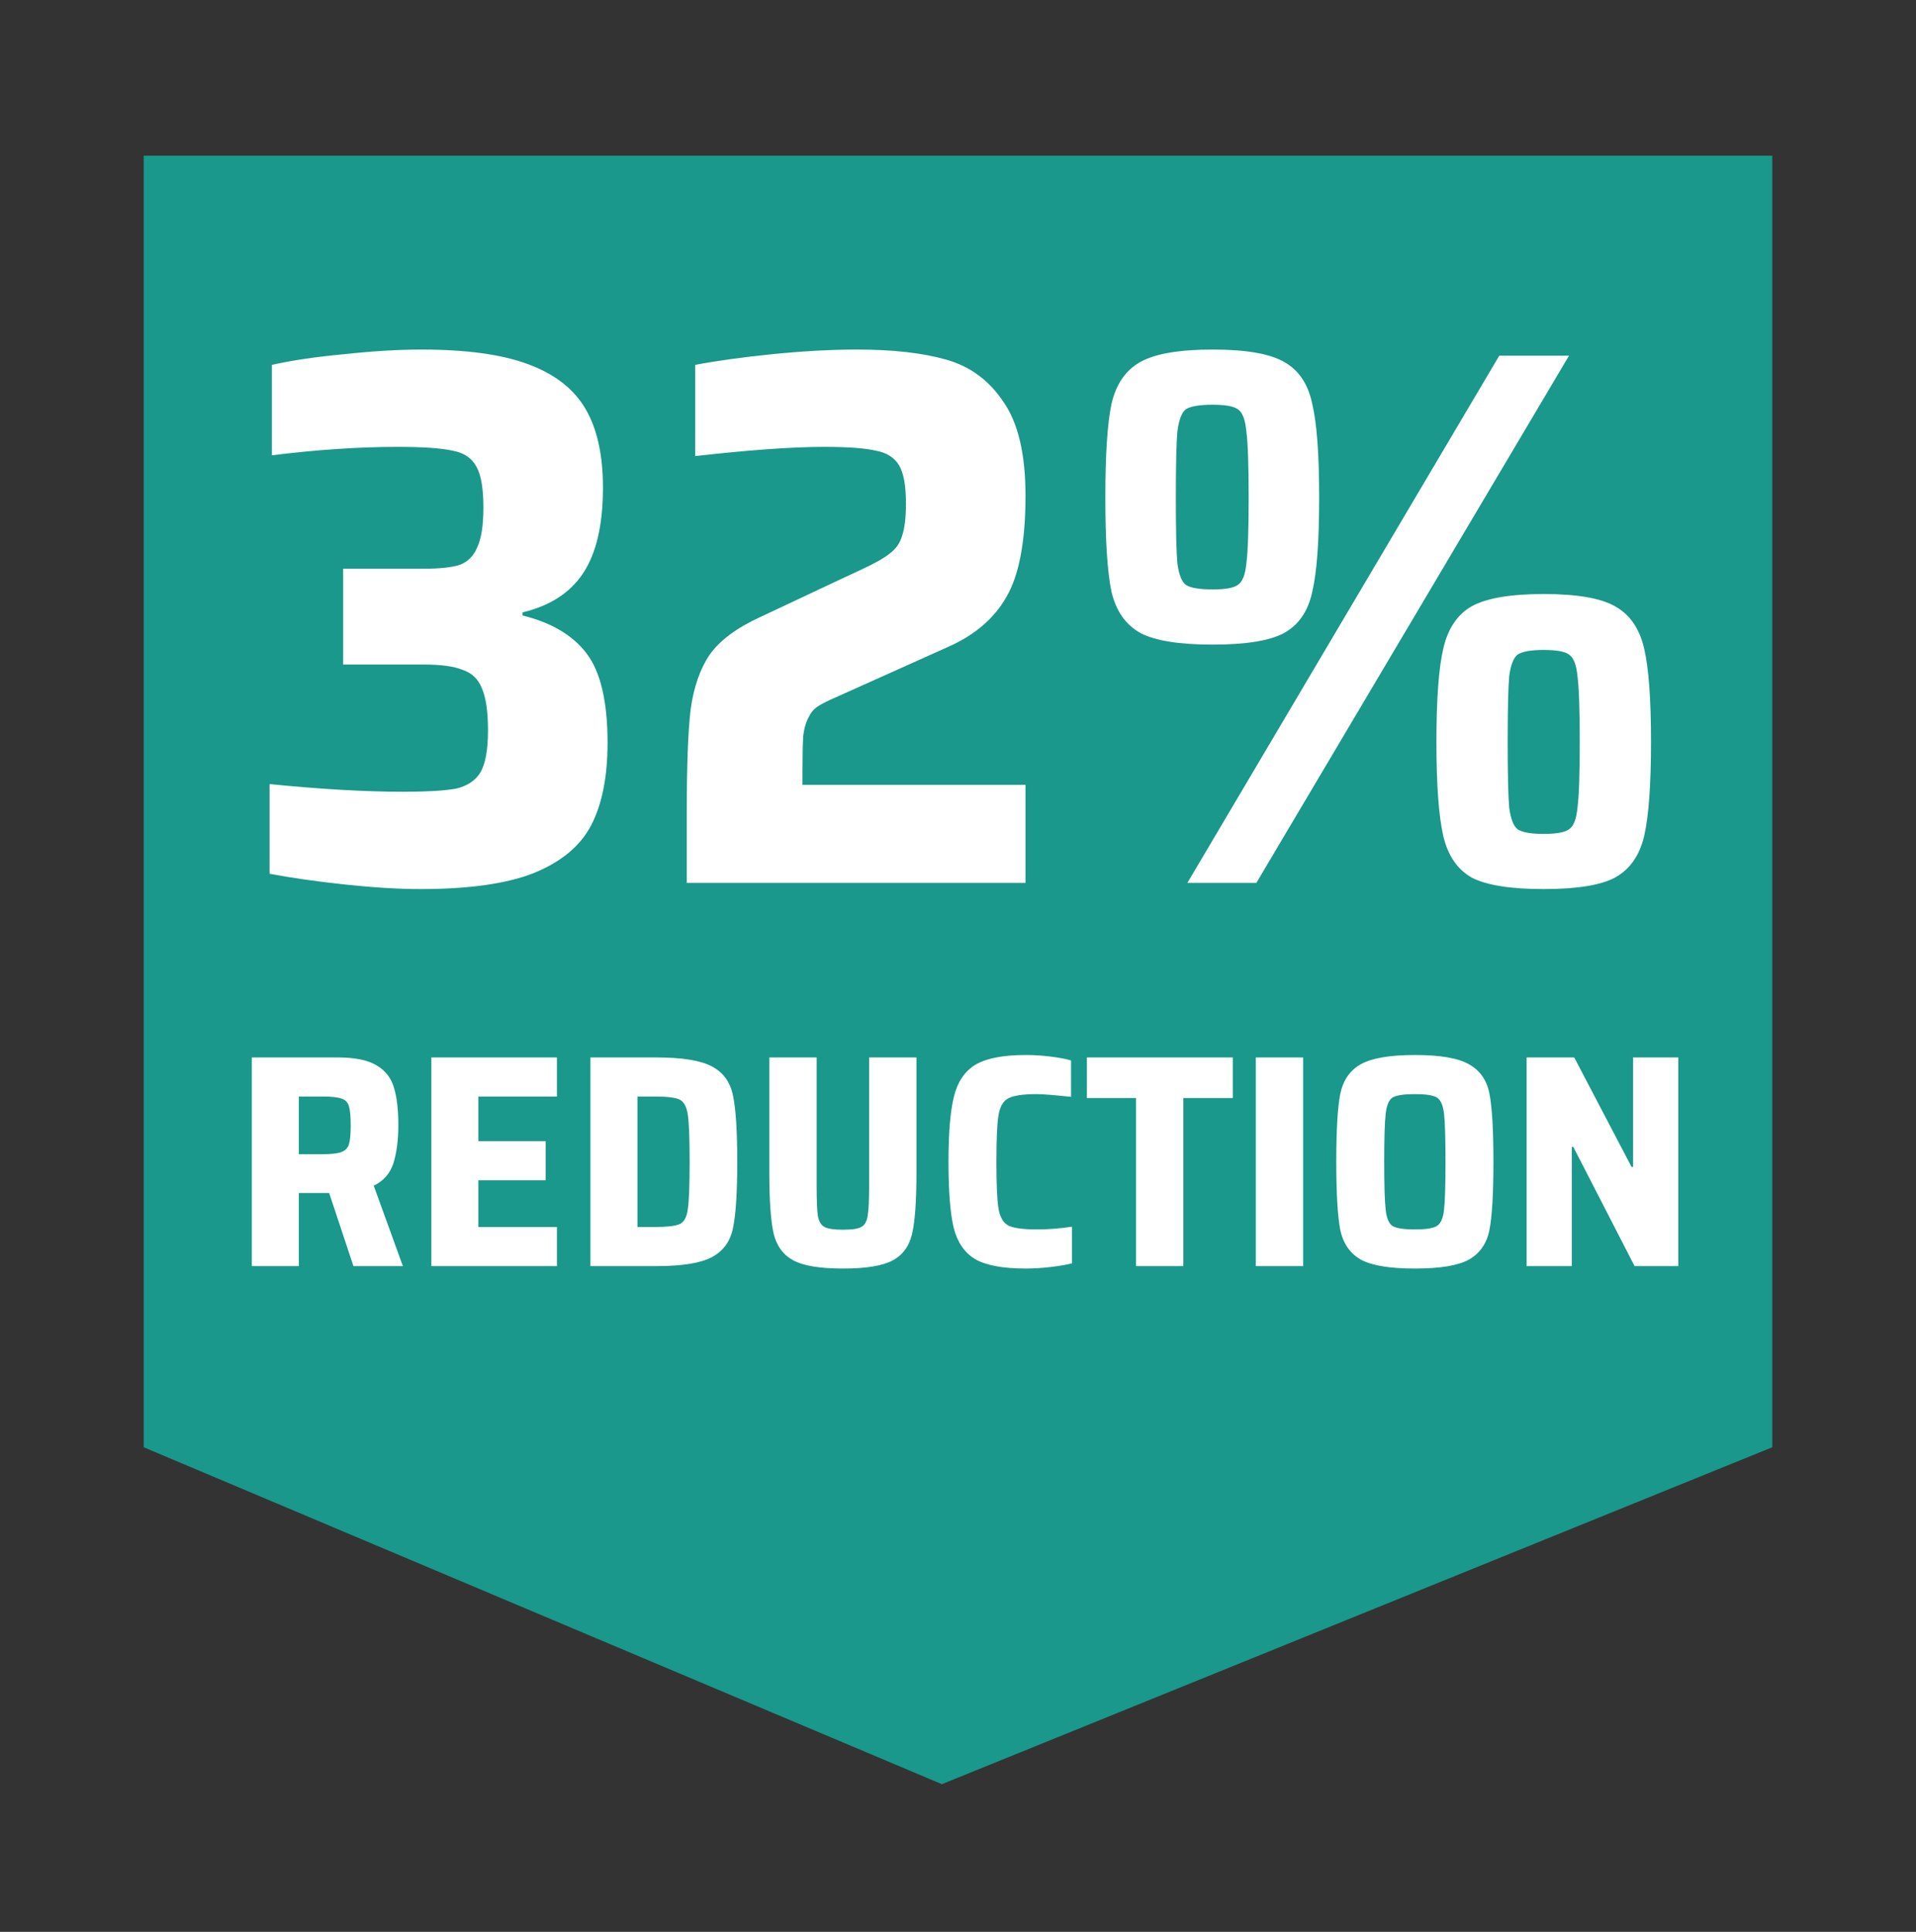 <svg width="120" height="121" viewBox="0 0 120 121" fill="none" xmlns="http://www.w3.org/2000/svg">
<rect x="0" y="0" width="120" height="121" fill="#333333" stroke="none"/>
<path d="M111 9.75H9V90.647L58.99 111.75L111 90.647V9.75Z" fill="#19988B"/>
<path d="M26.339 55.686C24.963 55.686 23.379 55.59 21.587 55.398C19.795 55.206 18.227 54.982 16.883 54.726V49.11C20.083 49.43 22.867 49.59 25.235 49.59C26.739 49.59 27.843 49.526 28.547 49.398C29.251 49.238 29.763 48.902 30.083 48.39C30.403 47.846 30.563 46.966 30.563 45.75C30.563 44.566 30.435 43.686 30.179 43.11C29.955 42.534 29.555 42.15 28.979 41.958C28.435 41.734 27.619 41.622 26.531 41.622H21.491V35.622H26.531C27.523 35.622 28.275 35.542 28.787 35.382C29.299 35.19 29.667 34.822 29.891 34.278C30.147 33.734 30.275 32.902 30.275 31.782C30.275 30.598 30.131 29.75 29.843 29.238C29.555 28.694 29.059 28.358 28.355 28.23C27.651 28.07 26.499 27.99 24.899 27.99C22.467 27.99 19.843 28.166 17.027 28.518V22.854C18.307 22.566 19.827 22.342 21.587 22.182C23.347 21.99 24.947 21.894 26.387 21.894C29.203 21.894 31.427 22.198 33.059 22.806C34.723 23.414 35.923 24.342 36.659 25.59C37.395 26.838 37.763 28.486 37.763 30.534C37.763 32.87 37.347 34.662 36.515 35.91C35.715 37.126 34.451 37.942 32.723 38.358V38.55C34.547 38.998 35.891 39.798 36.755 40.95C37.619 42.102 38.051 43.958 38.051 46.518C38.051 48.63 37.715 50.342 37.043 51.654C36.371 52.966 35.171 53.974 33.443 54.678C31.747 55.35 29.379 55.686 26.339 55.686ZM50.26 49.158H64.228V55.302H43.012V50.886C43.012 47.974 43.092 45.83 43.252 44.454C43.444 43.046 43.844 41.894 44.452 40.998C45.092 40.102 46.148 39.318 47.62 38.646L52.516 36.342L53.956 35.67C54.788 35.286 55.38 34.95 55.732 34.662C56.116 34.374 56.372 34.006 56.5 33.558C56.66 33.078 56.74 32.406 56.74 31.542C56.74 30.422 56.596 29.622 56.308 29.142C56.02 28.662 55.54 28.358 54.868 28.23C54.196 28.07 53.108 27.99 51.604 27.99C49.62 27.99 46.932 28.182 43.54 28.566V22.854C44.884 22.598 46.5 22.374 48.388 22.182C50.308 21.99 52.068 21.894 53.668 21.894C55.908 21.894 57.764 22.102 59.236 22.518C60.74 22.934 61.94 23.814 62.836 25.158C63.764 26.47 64.228 28.438 64.228 31.062C64.228 33.91 63.828 36.022 63.028 37.398C62.26 38.742 61.044 39.782 59.38 40.518L52.324 43.686C51.876 43.878 51.524 44.054 51.268 44.214C51.012 44.374 50.82 44.582 50.692 44.838C50.5 45.158 50.372 45.574 50.308 46.086C50.276 46.566 50.26 47.302 50.26 48.294V49.158ZM75.948 40.374C73.868 40.374 72.364 40.134 71.436 39.654C70.508 39.142 69.9 38.278 69.612 37.062C69.356 35.846 69.228 33.878 69.228 31.158C69.228 28.47 69.356 26.518 69.612 25.302C69.9 24.054 70.508 23.174 71.436 22.662C72.364 22.15 73.868 21.894 75.948 21.894C78.028 21.894 79.516 22.15 80.412 22.662C81.34 23.174 81.932 24.054 82.188 25.302C82.476 26.518 82.62 28.47 82.62 31.158C82.62 33.878 82.476 35.846 82.188 37.062C81.932 38.278 81.34 39.142 80.412 39.654C79.516 40.134 78.028 40.374 75.948 40.374ZM74.364 55.302L93.9 22.278H98.268L78.684 55.302H74.364ZM75.948 36.918C76.748 36.918 77.276 36.822 77.532 36.63C77.82 36.438 77.996 35.99 78.06 35.286C78.156 34.582 78.204 33.206 78.204 31.158C78.204 29.11 78.156 27.734 78.06 27.03C77.996 26.294 77.82 25.83 77.532 25.638C77.276 25.446 76.748 25.35 75.948 25.35C75.116 25.35 74.556 25.446 74.268 25.638C74.012 25.83 73.836 26.294 73.74 27.03C73.676 27.734 73.644 29.11 73.644 31.158C73.644 33.206 73.676 34.582 73.74 35.286C73.836 35.99 74.012 36.438 74.268 36.63C74.556 36.822 75.116 36.918 75.948 36.918ZM96.684 55.686C94.604 55.686 93.1 55.446 92.172 54.966C91.276 54.454 90.684 53.59 90.396 52.374C90.108 51.126 89.964 49.158 89.964 46.47C89.964 43.782 90.108 41.83 90.396 40.614C90.684 39.366 91.276 38.486 92.172 37.974C93.1 37.462 94.604 37.206 96.684 37.206C98.764 37.206 100.252 37.462 101.148 37.974C102.076 38.486 102.684 39.366 102.972 40.614C103.26 41.83 103.404 43.782 103.404 46.47C103.404 49.158 103.26 51.126 102.972 52.374C102.684 53.59 102.076 54.454 101.148 54.966C100.252 55.446 98.764 55.686 96.684 55.686ZM96.684 52.23C97.484 52.23 98.012 52.134 98.268 51.942C98.556 51.75 98.732 51.302 98.796 50.598C98.892 49.894 98.94 48.518 98.94 46.47C98.94 44.422 98.892 43.046 98.796 42.342C98.732 41.638 98.556 41.19 98.268 40.998C98.012 40.806 97.484 40.71 96.684 40.71C95.884 40.71 95.34 40.806 95.052 40.998C94.796 41.19 94.62 41.638 94.524 42.342C94.46 43.046 94.428 44.422 94.428 46.47C94.428 48.518 94.46 49.894 94.524 50.598C94.62 51.302 94.796 51.75 95.052 51.942C95.34 52.134 95.884 52.23 96.684 52.23Z" fill="white"/>
<path d="M22.136 79.302L20.616 74.723H18.716V79.302H15.771V66.23H21.148C22.224 66.23 23.035 66.395 23.58 66.724C24.124 67.041 24.485 67.497 24.663 68.092C24.853 68.688 24.948 69.479 24.948 70.467C24.948 71.392 24.846 72.184 24.644 72.842C24.441 73.488 24.029 73.963 23.409 74.267L25.233 79.302H22.136ZM20.198 72.291C20.755 72.291 21.148 72.247 21.376 72.158C21.616 72.07 21.775 71.911 21.851 71.683C21.927 71.443 21.965 71.044 21.965 70.486C21.965 69.916 21.927 69.517 21.851 69.289C21.787 69.049 21.635 68.89 21.395 68.814C21.167 68.726 20.774 68.681 20.217 68.681H18.716V72.291H20.198ZM27.015 79.302V66.23H34.881V68.681H29.96V71.474H34.178V73.925H29.96V76.851H34.881V79.302H27.015ZM36.979 66.23H41.083C42.729 66.23 43.901 66.42 44.598 66.8C45.307 67.18 45.744 67.788 45.909 68.624C46.086 69.46 46.175 70.841 46.175 72.766C46.175 74.692 46.086 76.072 45.909 76.908C45.744 77.744 45.307 78.352 44.598 78.732C43.901 79.112 42.729 79.302 41.083 79.302H36.979V66.23ZM41.007 76.851C41.792 76.851 42.318 76.788 42.584 76.661C42.85 76.535 43.014 76.224 43.078 75.73C43.154 75.224 43.192 74.236 43.192 72.766C43.192 71.297 43.154 70.315 43.078 69.821C43.002 69.315 42.831 68.998 42.565 68.871C42.311 68.745 41.792 68.681 41.007 68.681H39.924V76.851H41.007ZM57.398 66.23V73.45C57.398 75.198 57.309 76.465 57.132 77.25C56.955 78.036 56.549 78.599 55.916 78.941C55.283 79.283 54.244 79.454 52.8 79.454C51.356 79.454 50.317 79.283 49.684 78.941C49.051 78.599 48.639 78.036 48.449 77.25C48.272 76.452 48.183 75.186 48.183 73.45V66.23H51.147V74.229C51.147 75.154 51.172 75.794 51.223 76.148C51.286 76.503 51.426 76.737 51.641 76.851C51.856 76.965 52.243 77.022 52.8 77.022C53.357 77.022 53.737 76.965 53.94 76.851C54.155 76.737 54.288 76.509 54.339 76.167C54.402 75.813 54.434 75.167 54.434 74.229V66.23H57.398ZM67.137 79.131C66.782 79.22 66.332 79.296 65.788 79.359C65.243 79.423 64.73 79.454 64.249 79.454C62.817 79.454 61.76 79.258 61.076 78.865C60.404 78.46 59.955 77.801 59.727 76.889C59.511 75.977 59.404 74.603 59.404 72.766C59.404 70.955 59.518 69.593 59.746 68.681C59.974 67.757 60.423 67.092 61.095 66.686C61.779 66.281 62.83 66.078 64.249 66.078C64.743 66.078 65.249 66.11 65.769 66.173C66.301 66.237 66.738 66.319 67.08 66.42V68.7C66.003 68.586 65.287 68.529 64.933 68.529C64.071 68.529 63.476 68.618 63.147 68.795C62.83 68.96 62.627 69.308 62.539 69.84C62.45 70.36 62.406 71.335 62.406 72.766C62.406 74.198 62.45 75.179 62.539 75.711C62.627 76.231 62.83 76.579 63.147 76.756C63.476 76.921 64.071 77.003 64.933 77.003C65.667 77.003 66.402 76.946 67.137 76.832V79.131ZM71.15 79.302V68.776H68.072V66.23H77.211V68.776H74.114V79.302H71.15ZM78.652 79.302V66.23H81.616V79.302H78.652ZM88.613 79.454C87.029 79.454 85.896 79.264 85.212 78.884C84.54 78.492 84.116 77.871 83.939 77.022C83.774 76.161 83.692 74.742 83.692 72.766C83.692 70.79 83.774 69.378 83.939 68.529C84.116 67.668 84.54 67.047 85.212 66.667C85.896 66.275 87.029 66.078 88.613 66.078C90.209 66.078 91.343 66.275 92.014 66.667C92.698 67.047 93.122 67.662 93.287 68.51C93.451 69.359 93.534 70.778 93.534 72.766C93.534 74.755 93.451 76.174 93.287 77.022C93.122 77.871 92.698 78.492 92.014 78.884C91.343 79.264 90.209 79.454 88.613 79.454ZM88.613 77.003C89.297 77.003 89.753 76.934 89.981 76.794C90.222 76.655 90.374 76.326 90.437 75.806C90.5 75.287 90.532 74.274 90.532 72.766C90.532 71.259 90.5 70.246 90.437 69.726C90.374 69.207 90.222 68.878 89.981 68.738C89.753 68.599 89.297 68.529 88.613 68.529C87.929 68.529 87.466 68.599 87.226 68.738C86.998 68.878 86.852 69.207 86.789 69.726C86.725 70.246 86.694 71.259 86.694 72.766C86.694 74.274 86.725 75.287 86.789 75.806C86.852 76.326 86.998 76.655 87.226 76.794C87.466 76.934 87.929 77.003 88.613 77.003ZM102.375 79.302L98.537 71.835H98.442V79.302H95.611V66.23H98.594L102.185 73.089H102.28V66.23H105.111V79.302H102.375Z" fill="white"/>
</svg>
